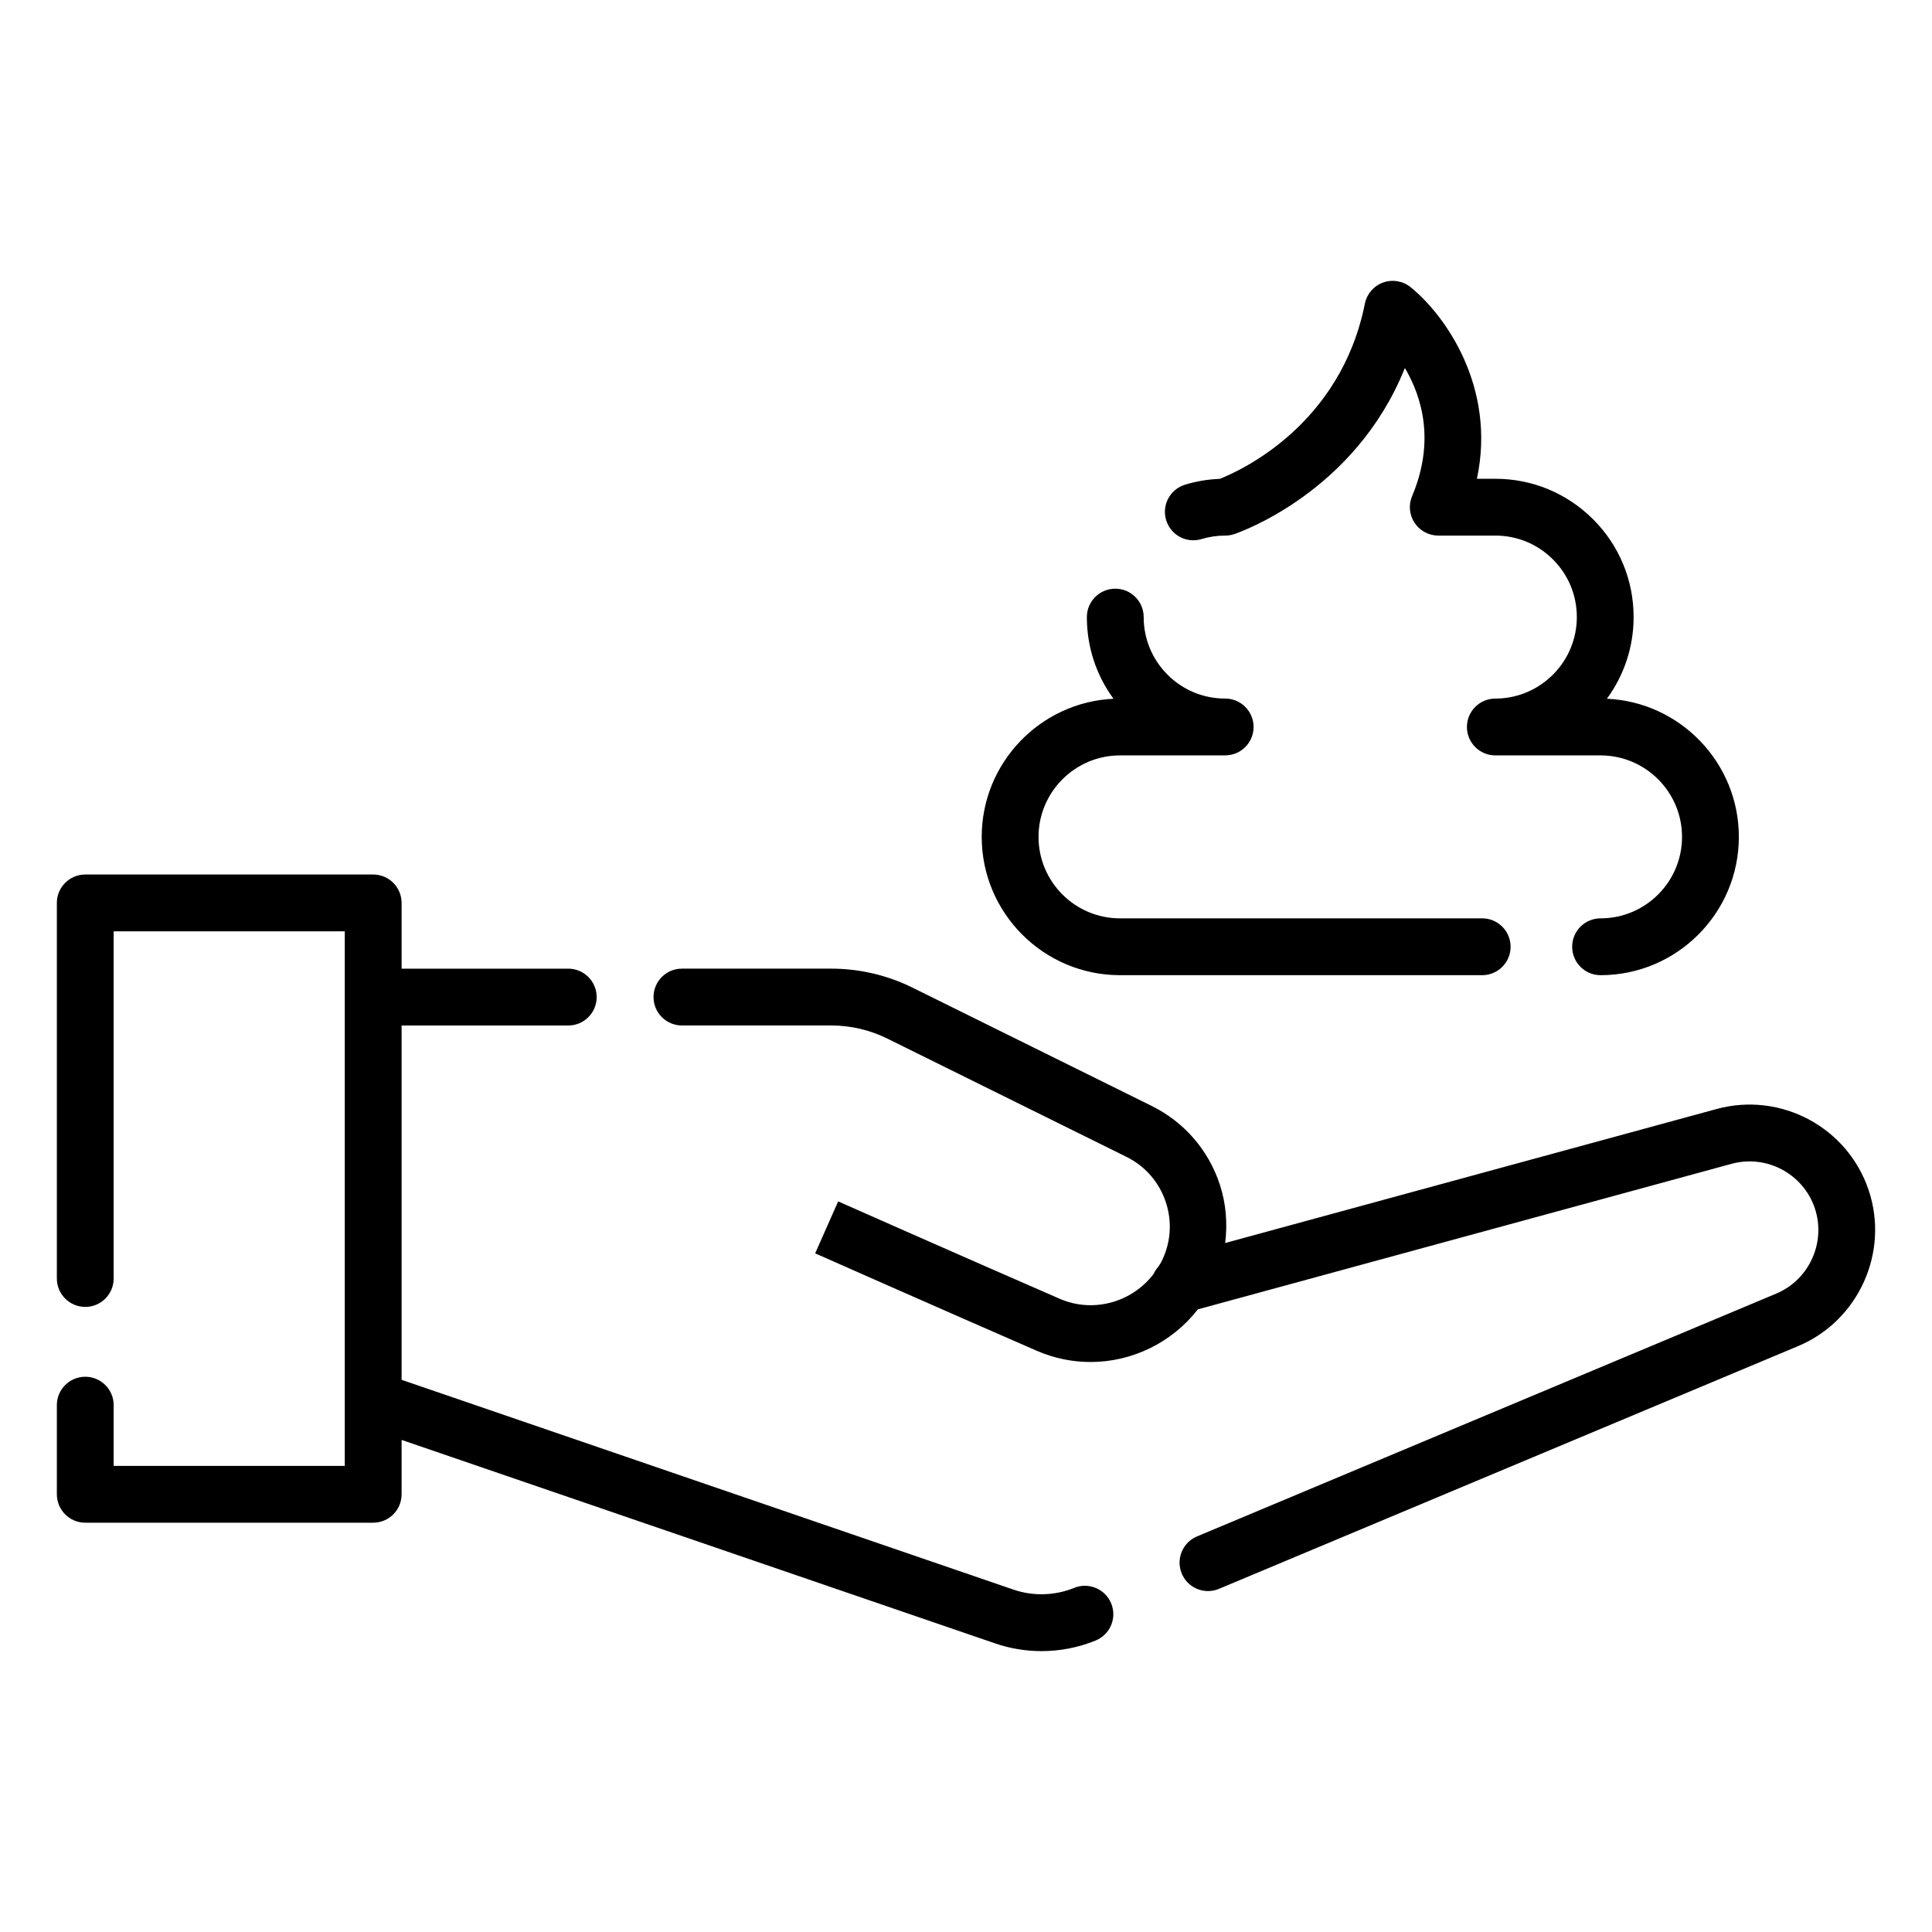 <svg xmlns="http://www.w3.org/2000/svg" viewBox="0 0 68 68"><g id="LINE"><g><path d="m14.135 52.594v-1.914l20.883 7.16c.532.183 1.087.274 1.64.274.648 0 1.295-.125 1.904-.373.512-.208.758-.792.549-1.304-.207-.511-.794-.757-1.303-.549-.685.278-1.444.298-2.141.06l-21.532-7.383v-12.471h5.866c.553 0 1-.448 1-1s-.447-1-1-1h-5.866v-2.314c0-.552-.447-1-1-1h-10.134c-.552 0-1 .448-1 1v13.219c0 .552.448 1 1 1s1-.448 1-1v-12.219h8.134v18.814h-8.134v-2.137c0-.552-.448-1-1-1s-1 .448-1 1v3.137c0 .552.448 1 1 1h10.134c.553 0 1-.448 1-1z"></path><path d="m60.417 39.034-17.295 4.716c.085-.685.033-1.384-.189-2.06-.401-1.216-1.254-2.199-2.402-2.767l-8.417-4.163c-.884-.437-1.87-.667-2.854-.667h-5.258c-.553 0-1 .448-1 1s.447 1 1 1h5.258c.679 0 1.359.159 1.968.46l8.417 4.163c.664.328 1.157.896 1.389 1.6.232.703.173 1.453-.166 2.111-.029.057-.069.104-.102.159-.066.077-.12.157-.161.25-.761 1.002-2.129 1.392-3.313.874-3.26-1.418-7.791-3.424-7.792-3.425l-.809 1.829s4.538 2.009 7.802 3.43c.614.267 1.257.394 1.892.394 1.455 0 2.859-.676 3.775-1.853l18.784-5.122c1.236-.337 2.527.352 2.933 1.569.398 1.195-.199 2.512-1.36 2.999l-20.387 8.546c-.509.214-.749.8-.535 1.309.16.383.531.614.922.614.129 0 .261-.025.387-.078l20.386-8.545c2.12-.889 3.211-3.294 2.484-5.476-.741-2.226-3.095-3.484-5.357-2.867z"></path><path d="m34.553 29.456c0 2.684 2.184 4.867 4.867 4.867h12.748c.553 0 1-.448 1-1s-.447-1-1-1h-12.748c-1.581 0-2.867-1.286-2.867-2.867s1.286-2.868 2.867-2.868l3.608-.001c.031 0 .062.001.093.001l.001-.001c.553 0 1-.448 1-1s-.448-1-1-1c-.767 0-1.487-.298-2.028-.839-.541-.542-.84-1.262-.84-2.028 0-.552-.447-1-1-1s-1 .448-1 1c0 1.047.329 2.045.938 2.874-2.578.119-4.639 2.255-4.639 4.862z"></path><path d="m49.648 10.107c-.271-.219-.638-.281-.968-.163-.329.119-.572.401-.641.744-.855 4.277-4.371 5.876-5.106 6.166-.416.016-.826.084-1.222.205-.528.16-.827.718-.667 1.247.16.528.716.828 1.247.667.268-.081.547-.122.831-.122.108 0 .216-.018.318-.052.194-.065 4.26-1.482 6.007-5.847.597 1.012 1.072 2.571.254 4.511-.13.309-.097.663.089.941.186.279.498.447.833.447h2.008c.767 0 1.486.298 2.028.84.542.541.84 1.261.84 2.028 0 1.557-1.247 2.828-2.795 2.868h-.073v.001c-.553 0-1 .448-1 1s.448 1 1 1h3.704c1.581 0 2.867 1.287 2.867 2.868s-1.286 2.867-2.867 2.867c-.553 0-1 .448-1 1s.447 1 1 1c2.684 0 4.867-2.184 4.867-4.867 0-2.609-2.063-4.746-4.645-4.863.592-.806.941-1.799.941-2.874 0-1.302-.507-2.524-1.426-3.442-.919-.919-2.142-1.426-3.442-1.426h-.647c.688-3.239-1.128-5.769-2.335-6.744z"></path></g></g></svg>